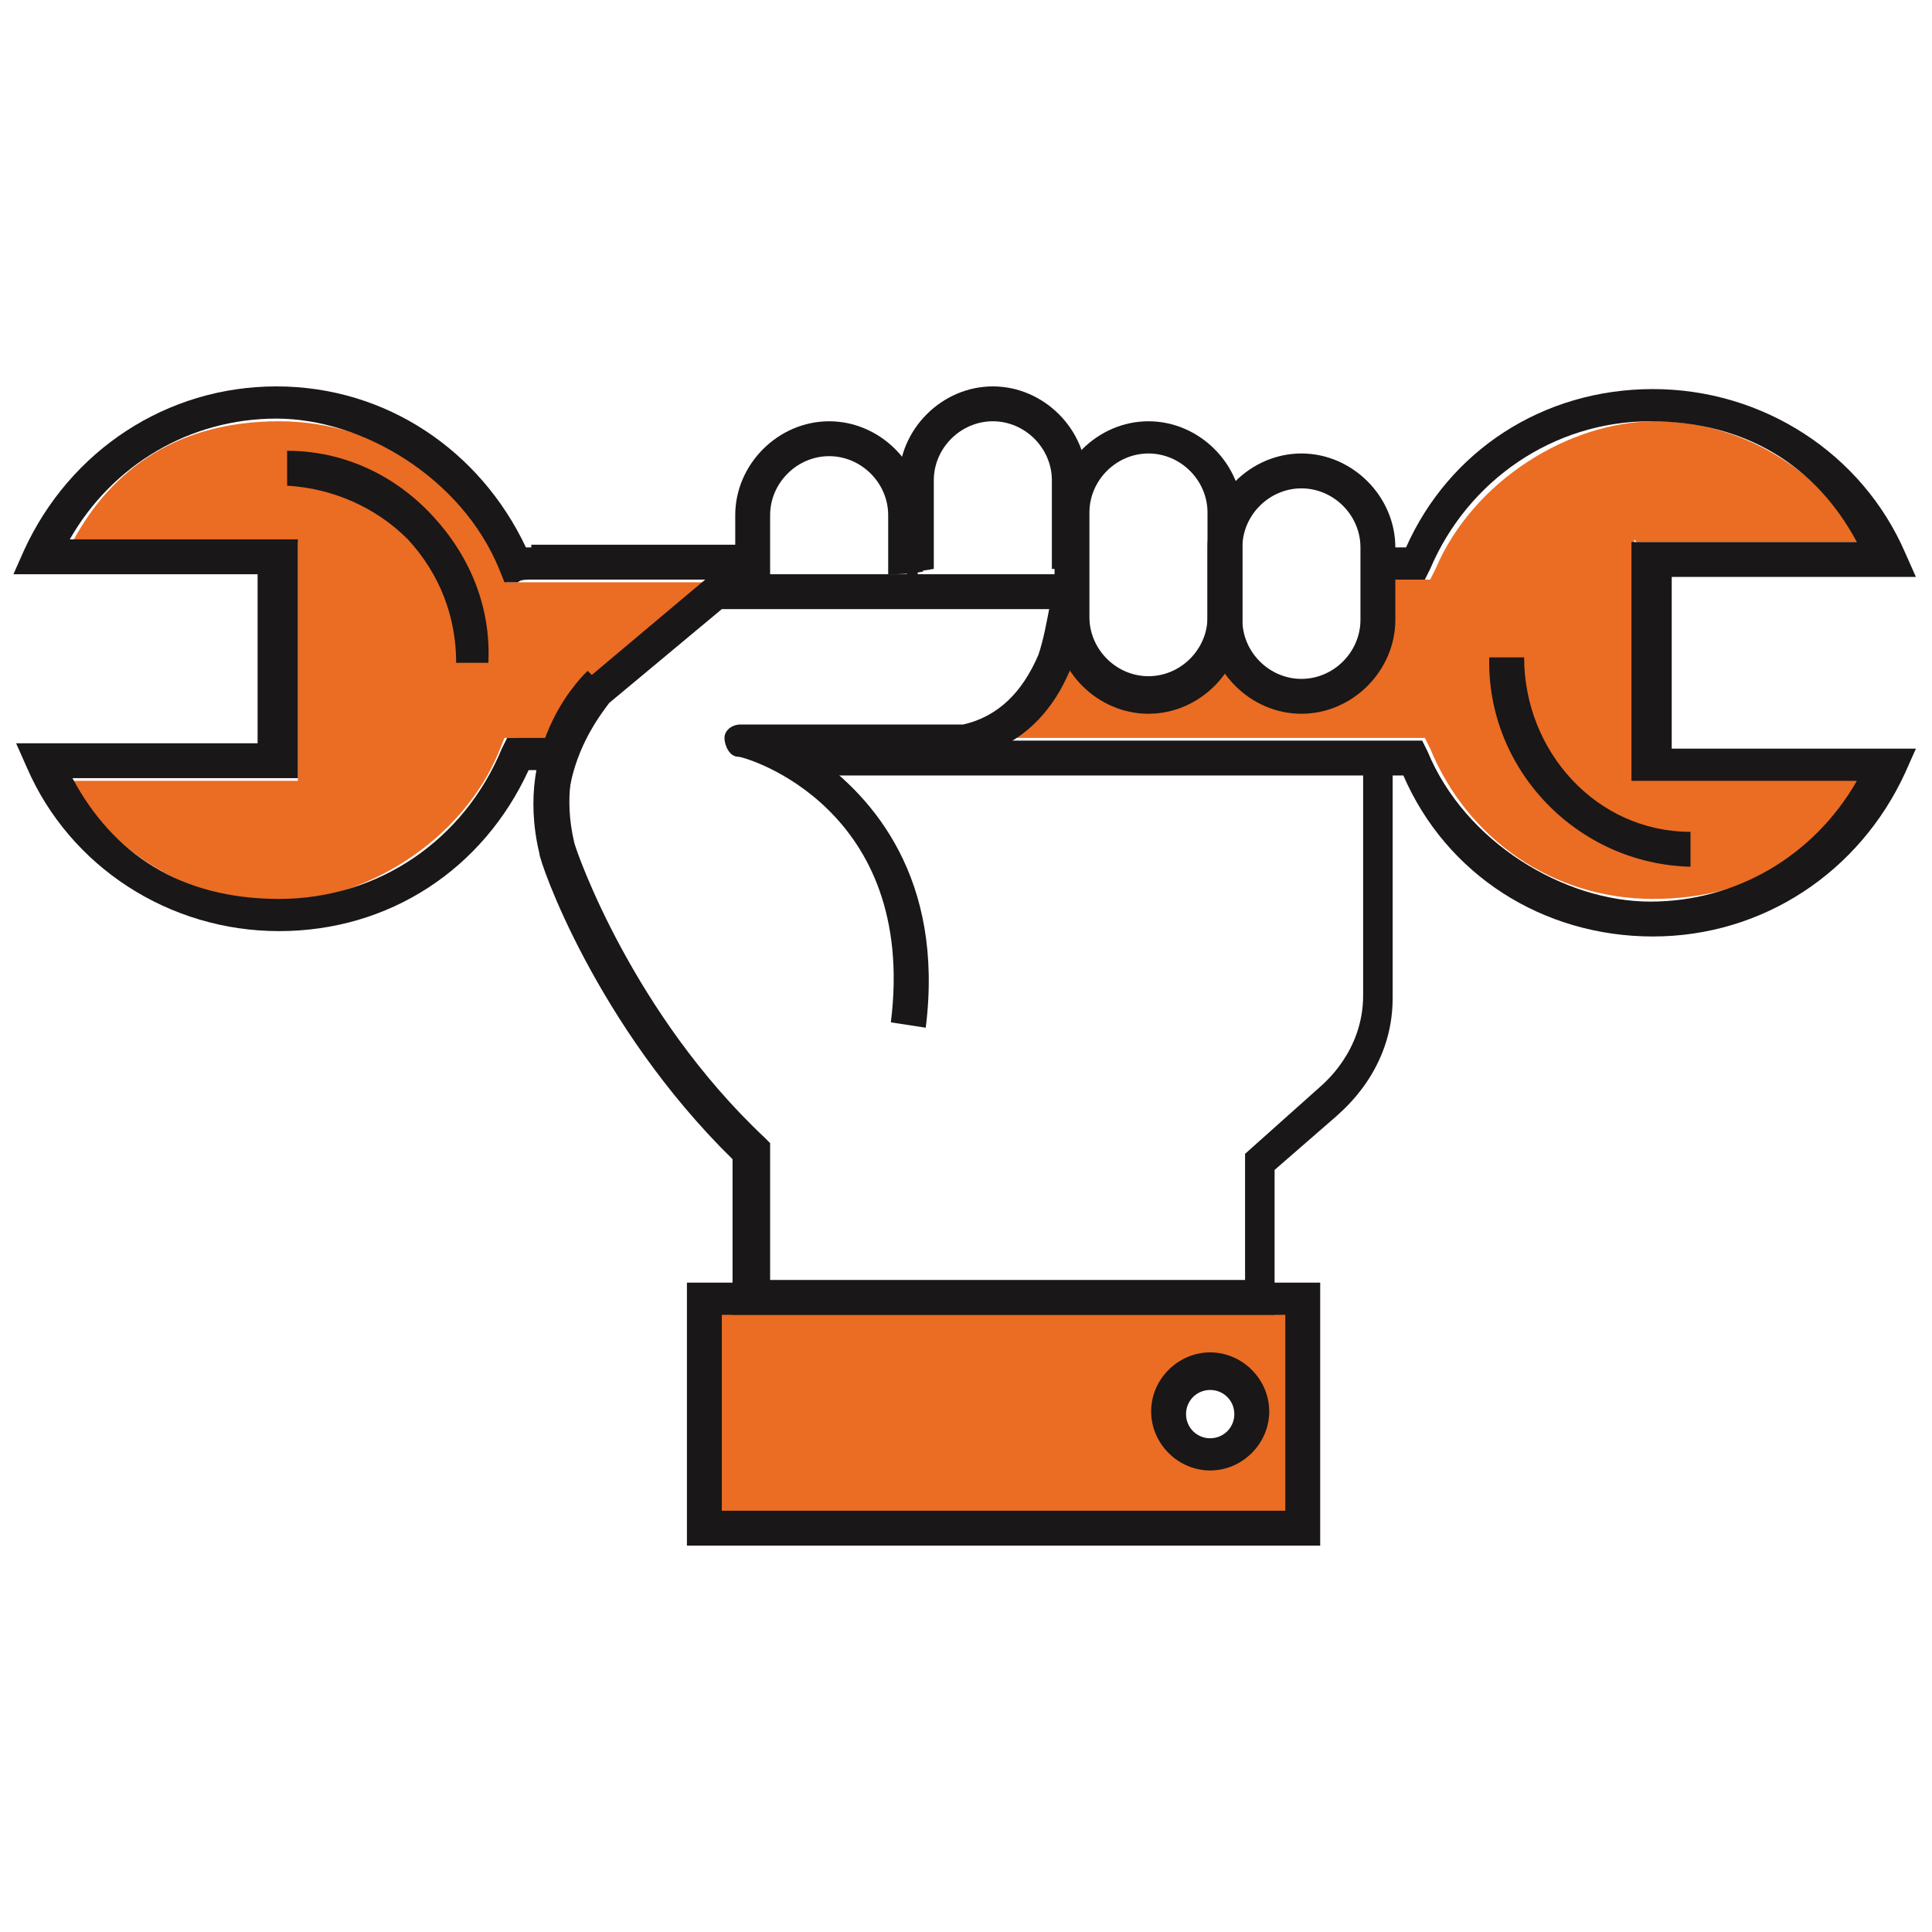 <?xml version="1.0" encoding="UTF-8"?>
<svg xmlns="http://www.w3.org/2000/svg" id="Layer_1" data-name="Layer 1" version="1.1" viewBox="0 0 72 72">
  <defs>
    <style>
      .cls-1 {
        fill: #191717;
      }

      .cls-1, .cls-2 {
        stroke-width: 0px;
      }

      .cls-2 {
        fill: #eb6c23;
      }
    </style>
  </defs>
  <path class="cls-2" d="M26.3,48.4v8.6h22.3v-8.6h-22.3ZM45.1,54.2c-.8,0-1.5-.7-1.5-1.5s.7-1.5,1.5-1.5,1.5.7,1.5,1.5-.7,1.5-1.5,1.5Z"></path>
  <path class="cls-2" d="M61,20.2h8.4c-1.6-2.7-4.5-4.5-7.7-4.5s-6.8,2.2-8.2,5.5l-.2.4h-.5s0,0,0,0h-1.2v1.5c0,1.6-1.3,2.9-2.9,2.9s-2.9-1.3-2.9-2.9h0c0,1.6-1.3,2.9-2.9,2.9s-2.9-1.3-2.9-2.9v1c0,1.2-.8,2.3-1.9,2.7-.2.3-.5.5-.8.7h15.4s0,0,0,0h.4l.2.4c1.4,3.4,4.6,5.6,8.3,5.6s6.2-1.7,7.7-4.5h-8.4v-8.9Z"></path>
  <path class="cls-2" d="M24.4,24.5c.2-.2.3-.4.4-.5.8-.8,1.5-1.5,2.5-2.1.1,0,.2-.1.4-.2h-7.8c-.2,0-.3,0-.5,0h-.5c0,.1-.2-.4-.2-.4-1.4-3.4-4.6-5.6-8.3-5.6s-6.2,1.7-7.7,4.5h8.4v8.9H2.6c1.6,2.7,4.5,4.5,7.7,4.5s6.9-2.2,8.3-5.6l.2-.5h.5c.2.1.3.1.5.1h1.6c.4-1.5,1.5-2.7,3-3.1Z"></path>
  <g>
    <path class="cls-1" d="M49.2,57.6h-23.6v-9.8h23.6v9.8ZM26.9,56.3h21v-7.3h-21v7.3Z"></path>
    <path class="cls-1" d="M50.8,28.2v8.9c0,2.1-1.5,3.3-1.6,3.4l-2.8,2.5v4.7h-17.7v-5.1l-.2-.2c-4.9-4.6-7-10.6-7.1-11-.8-3.4,1.3-5.4,1.4-5.5l-.9-.9c-.1.1-2.8,2.6-1.8,6.8h0c0,.3,2.1,6.4,7.2,11.4v5.8h20.2v-5.4l2.3-2c.2-.2,2.1-1.7,2.1-4.4v-9.1c-.4.1-.8.2-1.3.2Z"></path>
    <g>
      <path class="cls-1" d="M18.3,24.7h-1.3c0-1.7-.6-3.3-1.8-4.6-1.2-1.2-2.8-1.9-4.5-2v-1.3c2.1,0,4,.9,5.4,2.4,1.4,1.5,2.2,3.4,2.1,5.5Z"></path>
      <path class="cls-1" d="M63,32.3c-4.2-.1-7.6-3.6-7.5-7.8h1.3c0,3.5,2.7,6.5,6.2,6.5v1.3Z"></path>
    </g>
    <path class="cls-1" d="M28.7,21.7s0,0,0,0v-2.5c0-1.2,1-2.2,2.2-2.2s2.2,1,2.2,2.2v2.2c.4,0,.8,0,1.3-.1v-2.1c0-1.9-1.6-3.5-3.5-3.5s-3.5,1.6-3.5,3.5v2.7c.4-.1.8-.2,1.3-.2Z"></path>
    <path class="cls-1" d="M34.8,21.2v-3.3c0-1.2,1-2.2,2.2-2.2s2.2,1,2.2,2.2v3.3c.4,0,.9.1,1.3.2v-3.5c0-1.9-1.6-3.5-3.5-3.5s-3.5,1.6-3.5,3.5v3.4c.4,0,.8,0,1.3-.1Z"></path>
    <g>
      <g>
        <path class="cls-1" d="M45.7,20.4h0s0,0,0,0Z"></path>
        <rect class="cls-1" x="33.8" y="20.4" width=".4" height=".6"></rect>
        <path class="cls-1" d="M19.8,20.4c0,0-.1,0-.2,0-1.7-3.6-5.2-6-9.3-6s-7.7,2.4-9.4,6.1l-.4.9h9.1v6.3H.6l.4.9c1.6,3.7,5.3,6.1,9.4,6.1s7.6-2.3,9.3-6c0,0,.1,0,.2,0h.7c0-.2.2-.4.3-.6.1-.2.2-.4.4-.6h-1.4c-.1,0-.3,0-.5,0h-.5c0,0-.2.4-.2.4-1.4,3.4-4.6,5.6-8.3,5.6s-6.2-1.7-7.7-4.5h8.4v-8.9H2.6c1.6-2.8,4.5-4.5,7.7-4.5s6.9,2.2,8.3,5.6l.2.5h.5c.1-.1.3-.1.5-.1h8.2v-1.3h-8.2Z"></path>
        <path class="cls-1" d="M62.3,21.5h9.1l-.4-.9c-1.6-3.7-5.3-6.1-9.4-6.1s-7.6,2.3-9.2,5.9h-1s0,0,0,0v1.2h1.2s0,0,0,0h.5s.2-.4.2-.4c1.4-3.3,4.6-5.5,8.2-5.5s6.2,1.7,7.7,4.5h-8.4v8.9h8.4c-1.6,2.8-4.5,4.5-7.7,4.5s-6.9-2.2-8.3-5.6l-.2-.4h-.4s0,0,0,0h-24.2c.2.1.5.3.7.5.1,0,.2.1.3.2.3.2.6.4.8.6h22.1c1.6,3.7,5.2,6,9.3,6s7.7-2.4,9.4-6.1l.4-.9h-9.1v-6.3Z"></path>
        <rect class="cls-1" x="33.8" y="21" width=".4" height=".6"></rect>
      </g>
      <path class="cls-1" d="M48.5,26.6c-1.9,0-3.5-1.6-3.5-3.5v-2.7c0-1.9,1.6-3.5,3.5-3.5s3.5,1.6,3.5,3.5v2.7c0,1.9-1.6,3.5-3.5,3.5ZM48.5,18.2c-1.2,0-2.2,1-2.2,2.2v2.7c0,1.2,1,2.2,2.2,2.2s2.2-1,2.2-2.2v-2.7c0-1.2-1-2.2-2.2-2.2Z"></path>
    </g>
    <path class="cls-1" d="M27.6,43.4c-5.5-5.5-7.3-11.3-7.4-11.5,0,0,0,0,0,0-.8-3.8,1.7-6.6,1.8-6.7,0,0,0,0,0,0l4.4-3.7c.1,0,.3-.1.4-.1h13.1c.4,0,.6.3.6.6,0,1.8-.9,5.5-4.3,6.2,0,0,0,0-.1,0h-5.7c2.1,1.5,4.8,4.5,4.1,10.1l-1.3-.2c1-8-5.4-9.9-5.7-9.9-.3,0-.5-.4-.5-.7s.3-.5.6-.5h8.3c1.3-.3,2.2-1.2,2.8-2.6.2-.6.3-1.2.4-1.7h-12.2l-4.2,3.5c-.2.3-2.1,2.5-1.4,5.5.1.4,2,5.9,7.1,11l-.9.9Z"></path>
    <path class="cls-1" d="M45.1,54.8c-1.2,0-2.2-1-2.2-2.2s1-2.2,2.2-2.2,2.2,1,2.2,2.2-1,2.2-2.2,2.2ZM45.1,51.8c-.5,0-.9.4-.9.9s.4.9.9.9.9-.4.9-.9-.4-.9-.9-.9Z"></path>
    <path class="cls-1" d="M42.8,26.6c-1.9,0-3.5-1.6-3.5-3.5v-3.9c0-1.9,1.6-3.5,3.5-3.5s3.5,1.6,3.5,3.5v3.9c0,1.9-1.6,3.5-3.5,3.5ZM42.8,16.9c-1.2,0-2.2,1-2.2,2.2v3.9c0,1.2,1,2.2,2.2,2.2s2.2-1,2.2-2.2v-3.9c0-1.2-1-2.2-2.2-2.2Z"></path>
  </g>
</svg>
